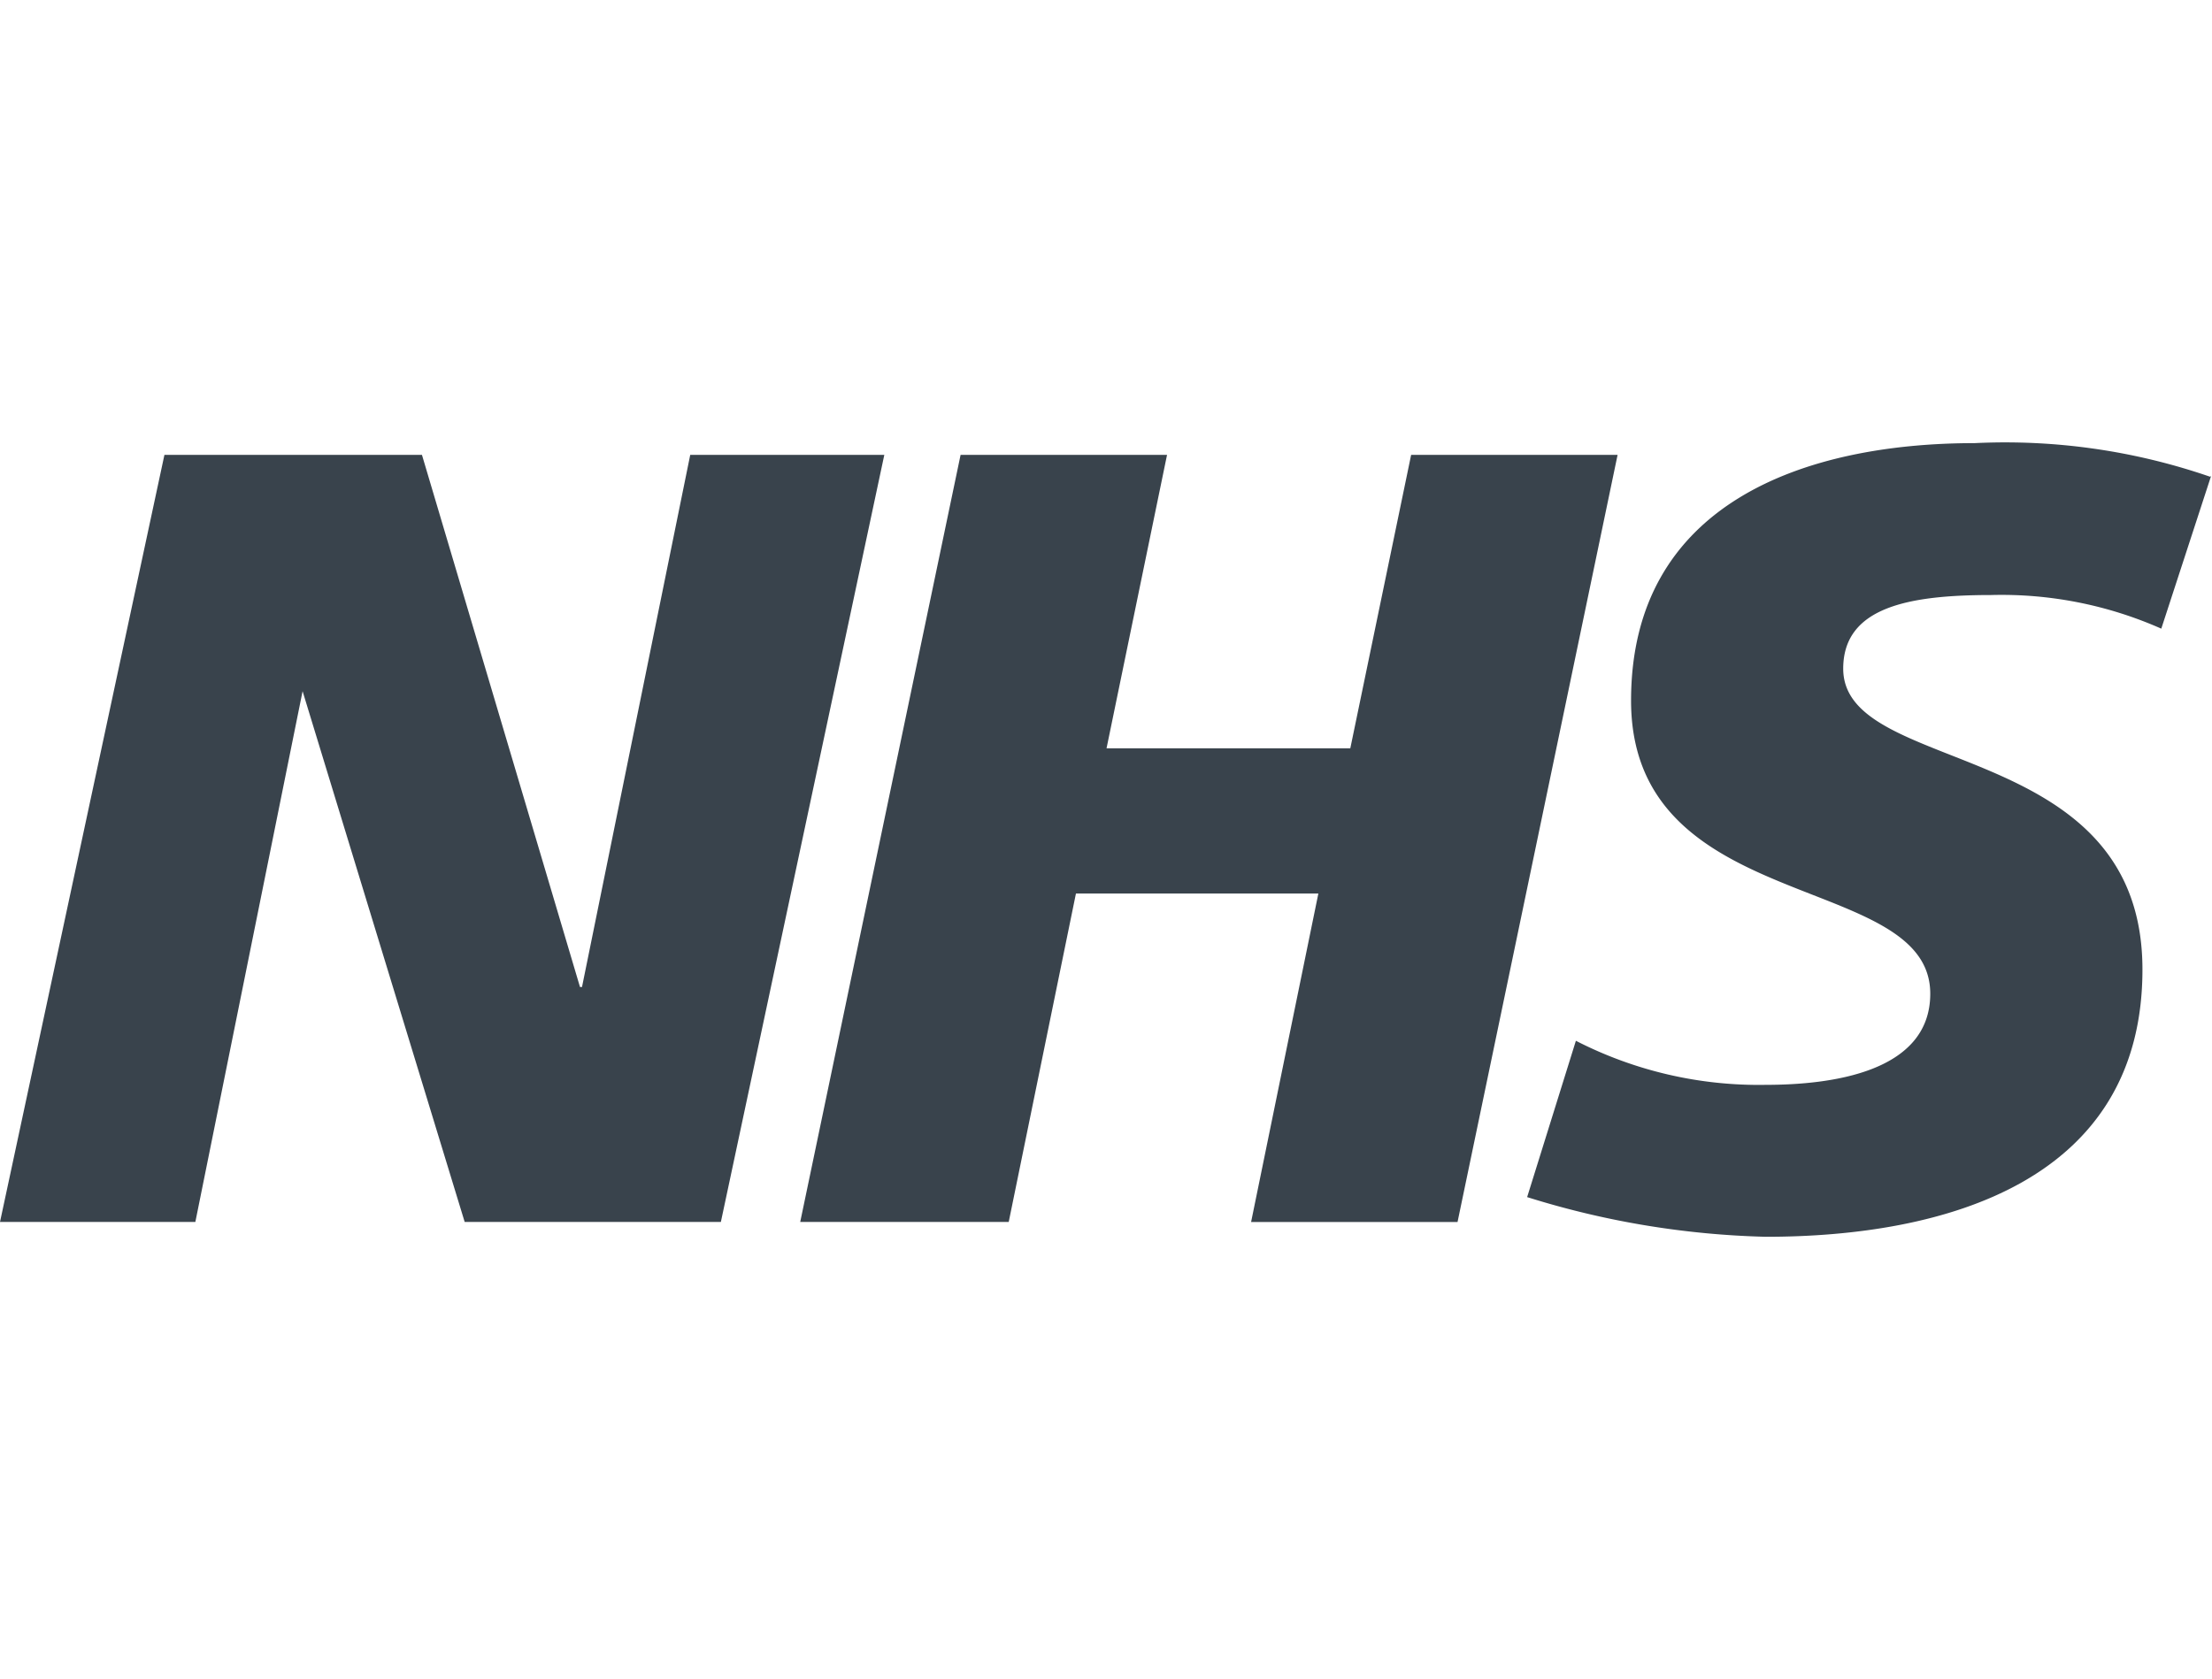 <svg xmlns="http://www.w3.org/2000/svg" width="54" height="41" fill="none" viewBox="0 0 54 41"><path fill="#39434C" fill-rule="evenodd" d="m17.598 29.837 3.99-18.73H16.85L14.208 24.1h-.049l-3.858-12.993H4.014L0 29.837h4.769l2.618-12.96 3.957 12.96h6.254Zm17.984 0 3.907-18.73h-5.04l-1.485 7.165h-5.951l1.477-7.165h-5.04l-3.915 18.73h5.09l1.641-8.019h5.918l-1.642 8.02h5.04Zm17.18-14.487 1.215-3.726-.025.016a15.341 15.341 0 0 0-5.746-.82c-4.128 0-8.388 1.452-8.388 6.287 0 3.008 2.373 3.936 4.414 4.735 1.54.602 2.89 1.13 2.89 2.422 0 1.93-2.453 2.225-4.013 2.225a9.776 9.776 0 0 1-4.638-1.076l-1.19 3.817c1.888.594 3.85.92 5.828.969 4.367 0 9.193-1.347 9.193-6.526 0-3.392-2.583-4.41-4.677-5.235-1.428-.563-2.628-1.036-2.628-2.111 0-1.51 1.617-1.798 3.611-1.798a9.62 9.62 0 0 1 4.154.821Z" clip-rule="evenodd"/></svg>